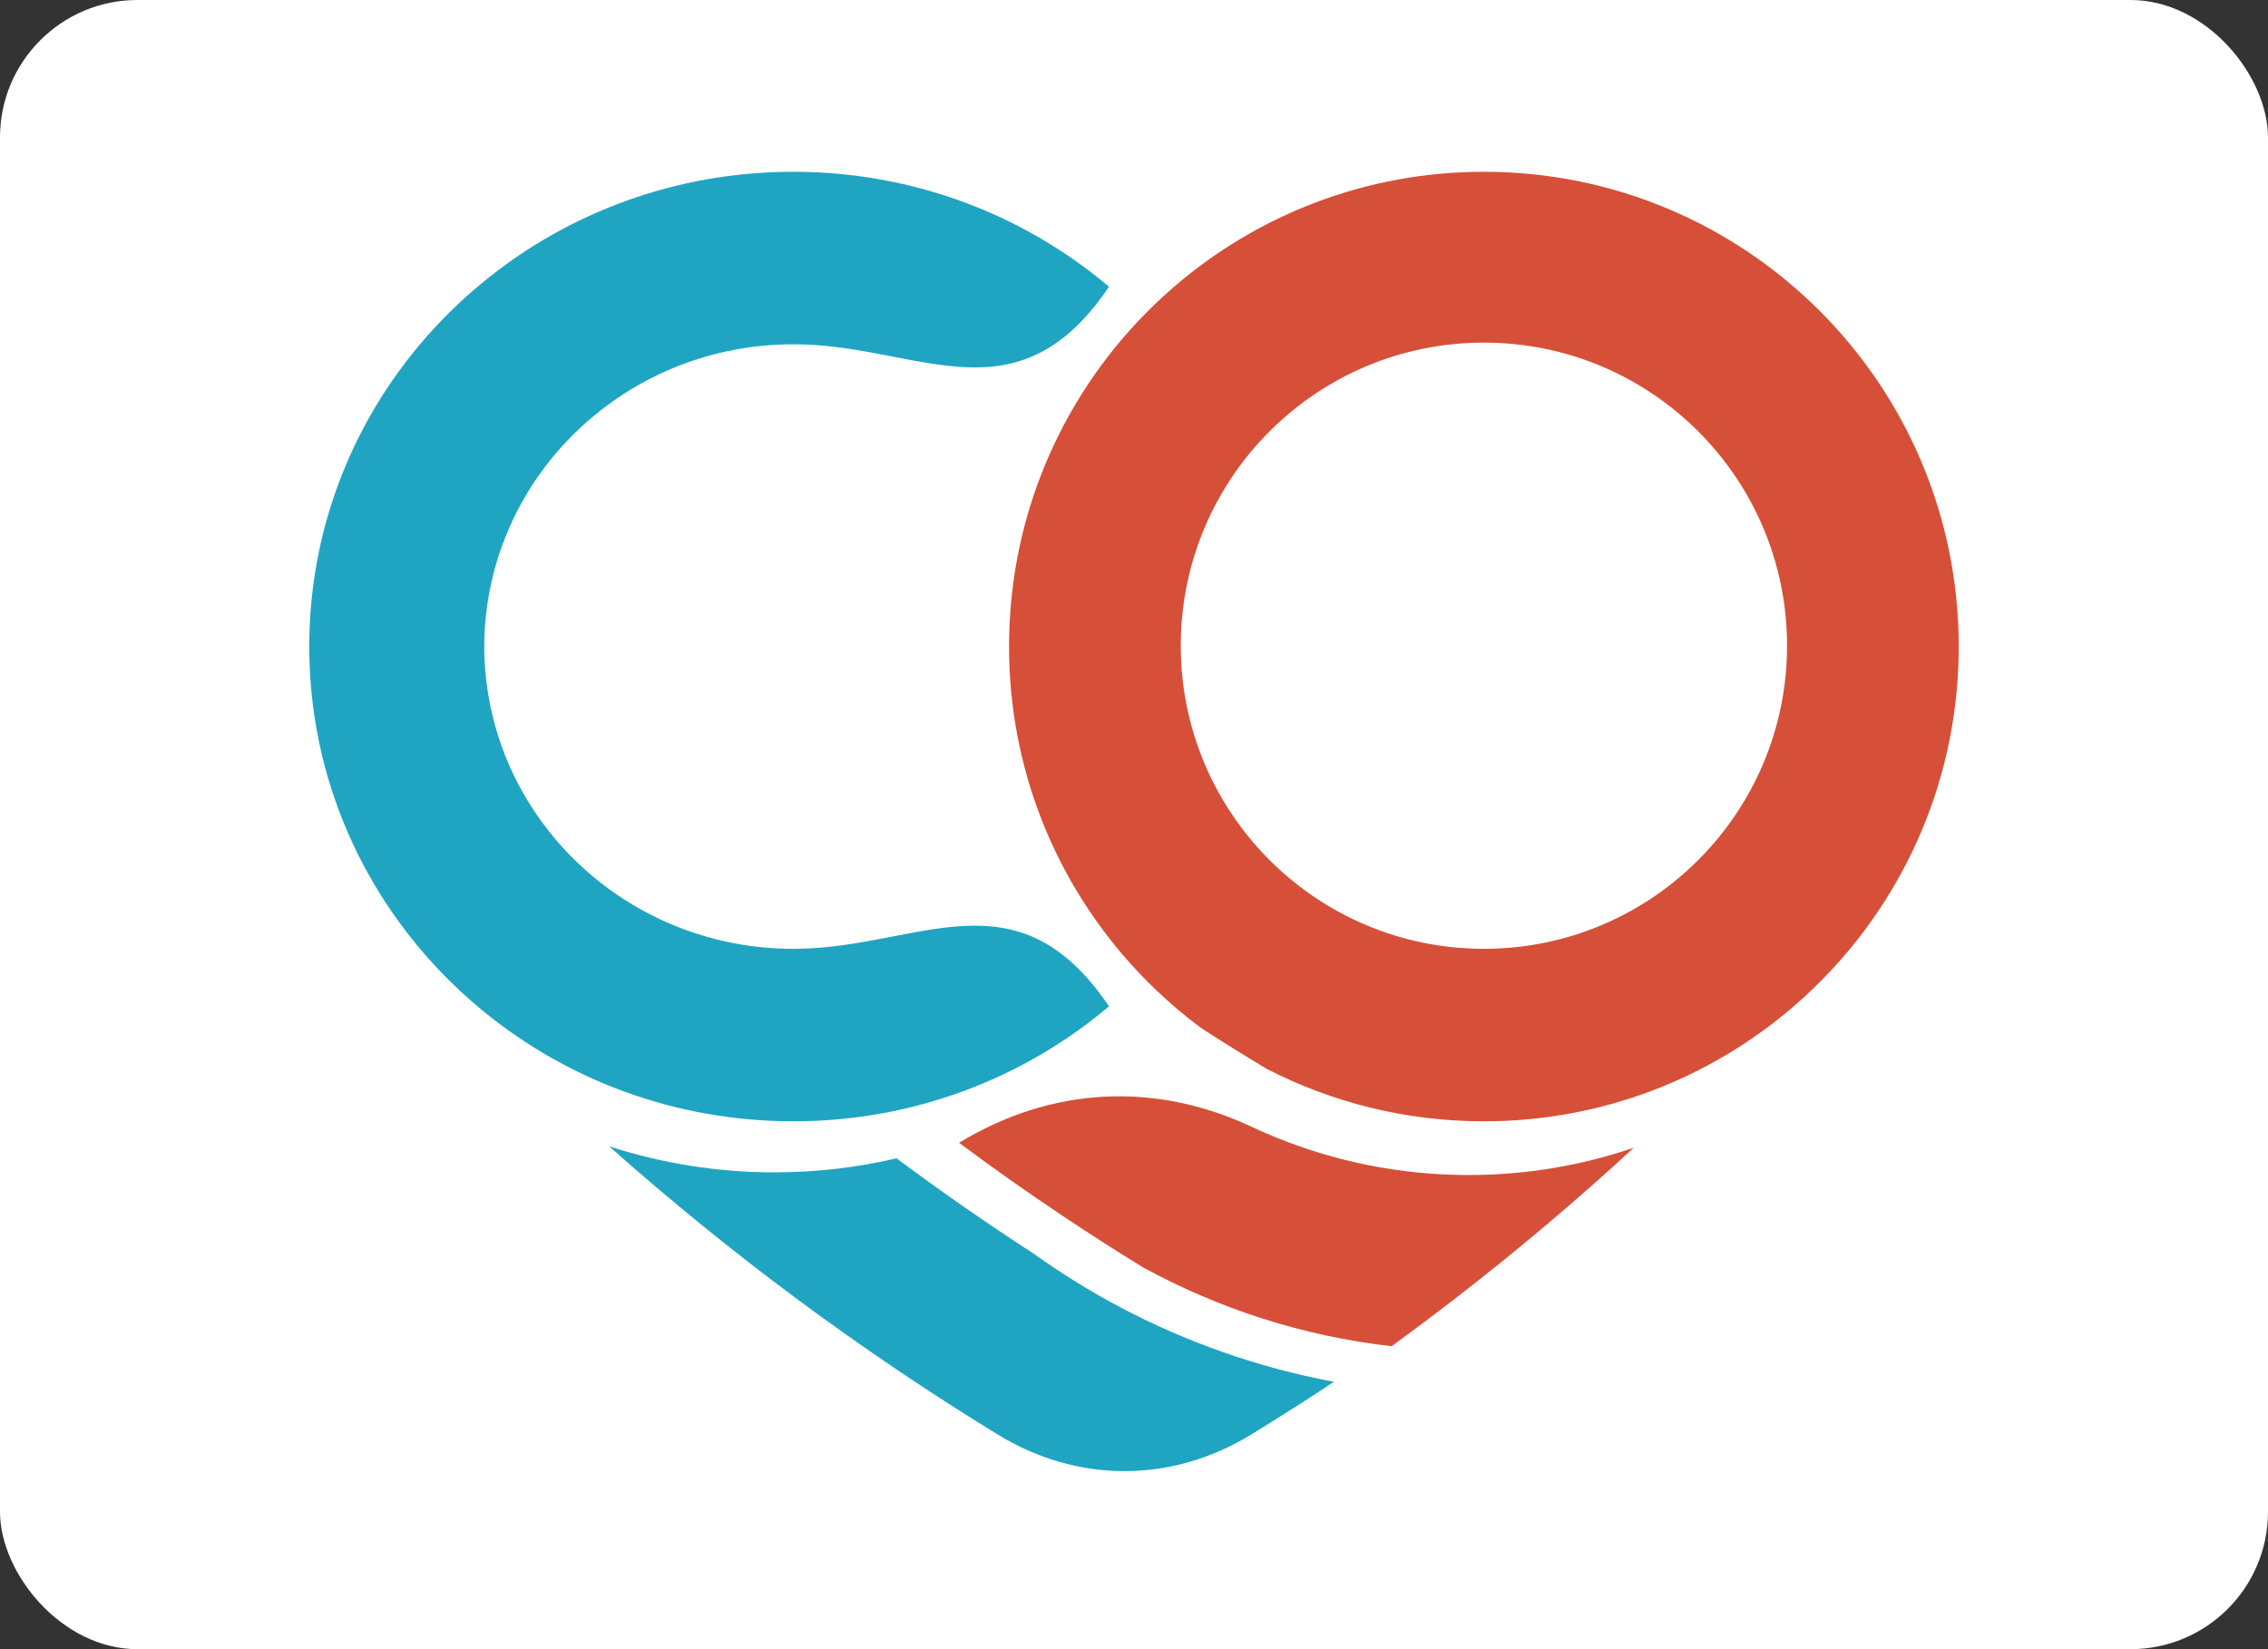 <?xml version="1.0" encoding="UTF-8"?>
<svg width="66px" height="48px" viewBox="0 0 66 48" version="1.1" xmlns="http://www.w3.org/2000/svg" xmlns:xlink="http://www.w3.org/1999/xlink">
    <rect x="0" y="0" width="66" height="48" fill="#333333" stroke="none"/>
    <title>test Couple/cut</title>
    <g id="Page-1" stroke="none" stroke-width="1" fill="none" fill-rule="evenodd">
        <g id="Emote-mockup" transform="translate(-687, -271)">
            <g id="test-Couple/cut" transform="translate(687, 271)">
                <rect id="Rectangle-Copy-84" fill="#FFFFFF" x="0" y="0" width="66" height="48" rx="4"></rect>
                <g id="Group" transform="translate(9, 5)">
                    <path d="M0,13.818 C0,16.798 0.961,19.557 2.596,21.814 C3.303,22.791 4.137,23.674 5.074,24.439 C7.516,26.436 10.657,27.636 14.084,27.636 C14.757,27.636 15.418,27.59 16.066,27.501 C16.46,27.446 16.85,27.376 17.233,27.29 C17.488,27.233 17.742,27.168 17.992,27.098 C18.266,27.02 18.537,26.935 18.805,26.841 C20.337,26.306 21.747,25.519 22.983,24.529 C23.081,24.451 23.177,24.371 23.273,24.291 C23.273,24.291 23.262,24.275 23.243,24.247 C20.611,20.394 17.831,22.514 14.347,22.612 C14.259,22.615 14.172,22.616 14.084,22.616 C13.508,22.616 12.945,22.563 12.399,22.461 C10.838,22.171 9.419,21.484 8.256,20.512 C7.712,20.057 7.224,19.54 6.804,18.972 C5.911,17.767 5.322,16.331 5.147,14.773 C5.111,14.459 5.093,14.141 5.092,13.818 C5.093,13.496 5.111,13.177 5.147,12.864 C5.322,11.306 5.911,9.87 6.804,8.664 C7.224,8.096 7.712,7.579 8.256,7.125 C9.419,6.152 10.838,5.466 12.399,5.175 C12.945,5.073 13.508,5.021 14.084,5.021 C14.172,5.021 14.259,5.022 14.347,5.024 C17.831,5.122 20.611,7.243 23.243,3.389 C23.262,3.361 23.273,3.346 23.273,3.346 C23.177,3.265 23.081,3.185 22.983,3.107 C21.747,2.118 20.337,1.33 18.805,0.795 C18.537,0.702 18.266,0.616 17.992,0.539 C17.742,0.468 17.488,0.404 17.233,0.347 C16.85,0.261 16.46,0.19 16.066,0.136 C15.418,0.046 14.757,0 14.084,0 C10.657,0 7.516,1.201 5.074,3.197 C4.137,3.963 3.303,4.845 2.596,5.822 C0.961,8.079 0,10.838 0,13.818 Z" id="Fill-1-Copy" fill="#1FA5C2"></path>
                    <path d="M29.818,35.218 C27.606,34.804 25.51,34.06 23.585,33.04 C22.709,32.575 21.869,32.054 21.068,31.48 C19.711,30.6 18.383,29.677 17.089,28.713 C15.948,28.981 14.758,29.122 13.534,29.122 C11.856,29.122 10.241,28.856 8.727,28.364 C12.231,31.481 16.015,34.292 20.037,36.754 C22.355,38.173 25.09,38.173 27.408,36.754 C27.883,36.463 28.356,36.167 28.825,35.866 C29.158,35.652 29.489,35.436 29.818,35.218" id="Fill-3-Copy" fill="#1FA5C2"></path>
                    <path d="M18.909,28.261 C19.894,28.995 20.897,29.704 21.919,30.386 C22.69,30.902 23.472,31.403 24.264,31.888 C26.465,33.091 28.907,33.888 31.496,34.182 C32.611,33.372 33.704,32.532 34.774,31.665 C35.214,31.308 35.65,30.946 36.083,30.58 C36.918,29.873 37.739,29.147 38.545,28.405 C37.034,28.921 35.418,29.2 33.738,29.2 C33.494,29.2 33.251,29.194 33.01,29.182 C31.024,29.086 29.137,28.599 27.42,27.795 C24.594,26.471 21.587,26.635 18.913,28.259 C18.91,28.26 18.909,28.261 18.909,28.261" id="Fill-5-Copy" fill="#D64F38"></path>
                    <path d="M27.975,7.525 C29.568,5.946 31.761,4.972 34.182,4.972 C39.054,4.972 43.004,8.921 43.004,13.794 C43.004,18.666 39.054,22.616 34.182,22.616 C31.777,22.616 29.597,21.653 28.005,20.093 C27.609,19.704 27.25,19.28 26.933,18.823 C25.941,17.396 25.36,15.663 25.36,13.794 C25.36,11.94 25.932,10.22 26.909,8.799 C27.224,8.341 27.581,7.915 27.975,7.525 M27.857,26.107 C29.752,27.085 31.903,27.636 34.182,27.636 C37.636,27.636 40.794,26.369 43.216,24.274 C43.993,23.602 44.695,22.845 45.306,22.017 C46.999,19.723 48,16.887 48,13.818 C48,6.186 41.813,0 34.182,0 C30.737,0 27.586,1.261 25.166,3.346 C24.793,3.668 24.437,4.01 24.099,4.369 C22.903,5.645 21.947,7.148 21.301,8.806 C20.696,10.36 20.364,12.05 20.364,13.818 C20.364,15.586 20.696,17.277 21.301,18.83 C21.951,20.499 22.916,22.011 24.122,23.291 C24.46,23.651 24.818,23.991 25.192,24.312 C25.445,24.529 25.705,24.737 25.974,24.935 C26.594,25.336 27.222,25.727 27.857,26.107" id="Fill-7-Copy" fill="#D64F38"></path>
                </g>
            </g>
        </g>
    </g>
</svg>